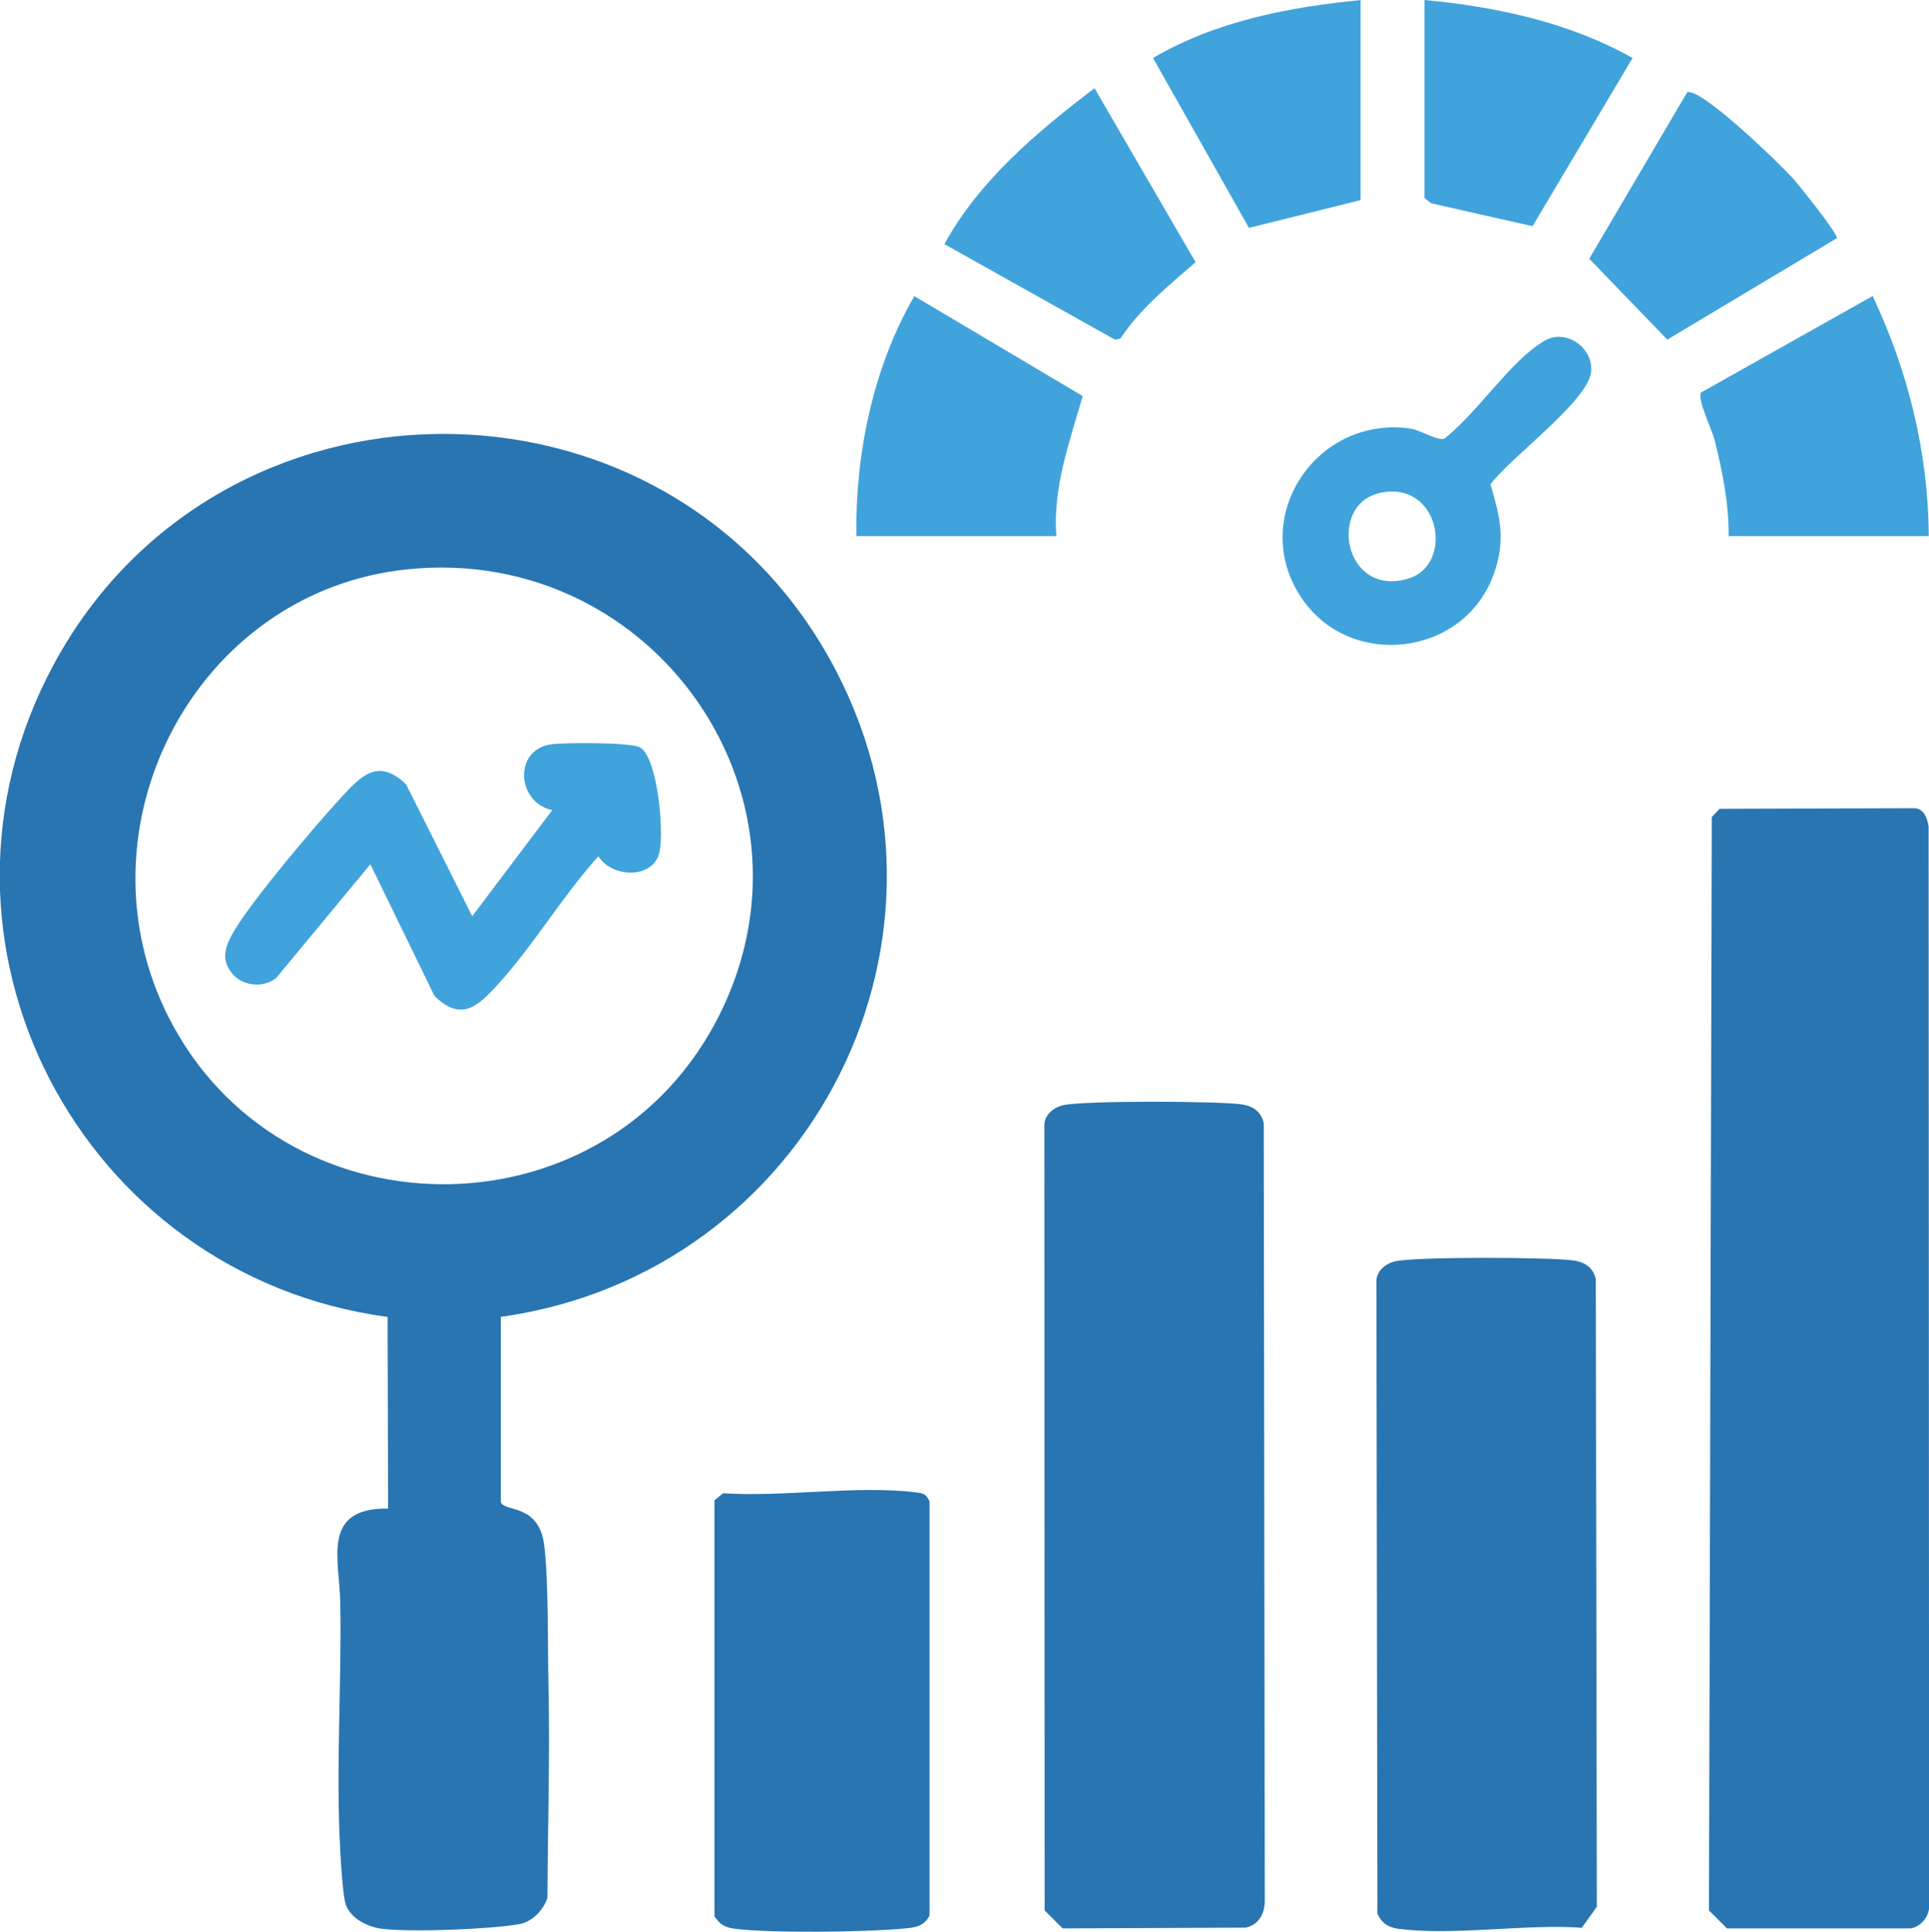 <?xml version="1.0" encoding="UTF-8"?>
<svg id="Layer_1" data-name="Layer 1" xmlns="http://www.w3.org/2000/svg" viewBox="0 0 150 150.22">
  <defs>
    <style>
      .cls-1 {
        fill: #40a3db;
      }

      .cls-2 {
        fill: #2875b2;
      }
    </style>
  </defs>
  <path class="cls-2" d="M38.94,102.4v14.4c.29.83,3.01.06,3.39,3.46.34,2.99.25,7.69.32,10.88.12,5.47-.06,10.97-.08,16.44-.33,1-1.22,1.91-2.29,2.07-2.43.38-8.18.62-10.57.34-1.15-.14-2.62-.87-2.88-2.1-.18-.82-.32-3-.37-3.98-.36-6.27.12-12.96,0-19.3-.06-3.36-1.5-7.36,3.72-7.3l-.04-14.9c-23.87-3.2-37.58-29.22-25.95-50.76,12.76-23.64,47.11-23.94,60.27-.51,12.08,21.52-1.4,47.91-25.54,51.27ZM31.69,44.27c-16.56,1.7-26.06,20.15-18.56,34.87,8.67,17.03,33.33,17.33,42.43.52,9.34-17.25-4.54-37.37-23.87-35.39Z"/>
  <path class="cls-2" d="M133.7,62.9l15.2-.05c.73.07.97.79,1.07,1.42l.04,84c0,.79-.65,1.54-1.42,1.69h-14.3l-1.4-1.4.22-85.02.6-.64Z"/>
  <path class="cls-2" d="M82.69,85.94c1.65-.36,12.09-.33,13.92-.05.86.14,1.46.57,1.66,1.45l.08,60.31c.03,1.07-.38,2-1.48,2.25l-14.24.06-1.4-1.4-.02-60.99c-.04-.85.71-1.46,1.48-1.63Z"/>
  <path class="cls-2" d="M108.51,98.08c1.65-.36,12.09-.33,13.92-.05.86.14,1.46.57,1.66,1.45l.08,48.8-1.17,1.63c-4.41-.31-9.99.64-14.26.08-.81-.11-1.28-.43-1.63-1.17l-.08-49.11c-.04-.85.71-1.46,1.48-1.63Z"/>
  <path class="cls-2" d="M56.24,116.12c4.66.31,10.35-.62,14.89-.08.64.08.86.09,1.15.71v32.21c-.45.9-1.2.94-2.09,1.02-2.9.27-10.32.37-13.1,0-.73-.1-1.12-.33-1.53-.96v-32.35s.68-.56.68-.56Z"/>
  <path class="cls-1" d="M120.97,26.2c1.51-.15,2.95,1.23,2.75,2.75-.3,2.3-6.29,6.64-7.82,8.71.76,2.61,1.21,4.38.23,7.05-2.33,6.37-11.19,7.39-14.94,1.76-4.15-6.22,1.17-14.19,8.48-13.14.79.11,2.17,1.01,2.66.77,2.4-1.89,4.78-5.49,7.15-7.19.45-.32.92-.65,1.49-.7ZM107.27,38.34c-4.06.92-2.75,8.2,2.28,6.64,3.57-1.11,2.41-7.7-2.28-6.64Z"/>
  <path class="cls-1" d="M82.15,41.69h-15.56c-.09-6.36,1.3-13.14,4.51-18.66l13.09,7.77c-1.02,3.55-2.33,7.12-2.05,10.89Z"/>
  <path class="cls-1" d="M149.98,41.69h-15.56c.02-2.53-.48-5.03-1.09-7.47-.21-.82-1.38-3.18-1.05-3.7l13.34-7.5c2.75,5.83,4.33,12.18,4.36,18.67Z"/>
  <path class="cls-1" d="M105.8,0v15.56l-8.68,2.16-7.46-13.21c4.84-2.85,10.58-3.97,16.14-4.5Z"/>
  <path class="cls-1" d="M131.2,7.17c1.12-.33,7.19,5.56,8.2,6.68.54.61,3.44,4.22,3.44,4.67l-13.19,7.89-6.07-6.29,7.62-12.95Z"/>
  <path class="cls-1" d="M73.44,18.98c2.7-4.94,7.22-8.74,11.67-12.12l7.86,13.53c-2.1,1.83-4.28,3.57-5.84,5.93l-.42.1-13.28-7.44Z"/>
  <path class="cls-1" d="M110.78,0c5.6.53,11.25,1.74,16.17,4.51l-7.78,13.08-7.88-1.78-.52-.42V0Z"/>
  <path class="cls-1" d="M18.16,75.82c-1.04-1.13-.67-2.2.01-3.37,1.42-2.43,6.25-8.14,8.3-10.37,1.57-1.71,2.91-3.2,5.11-1.08l5.14,10.25,6.22-8.25c-2.76-.59-3.03-4.66-.13-5.11,1.05-.16,6.12-.16,6.91.21,1.45.67,2.02,7.14,1.47,8.48-.75,1.81-3.65,1.6-4.66.01-2.8,3.09-5.14,7.08-7.94,10.1-1.53,1.65-2.75,2.73-4.8.77l-4.99-10.25-7.33,8.85c-.94.76-2.51.64-3.31-.24Z"/>
</svg>